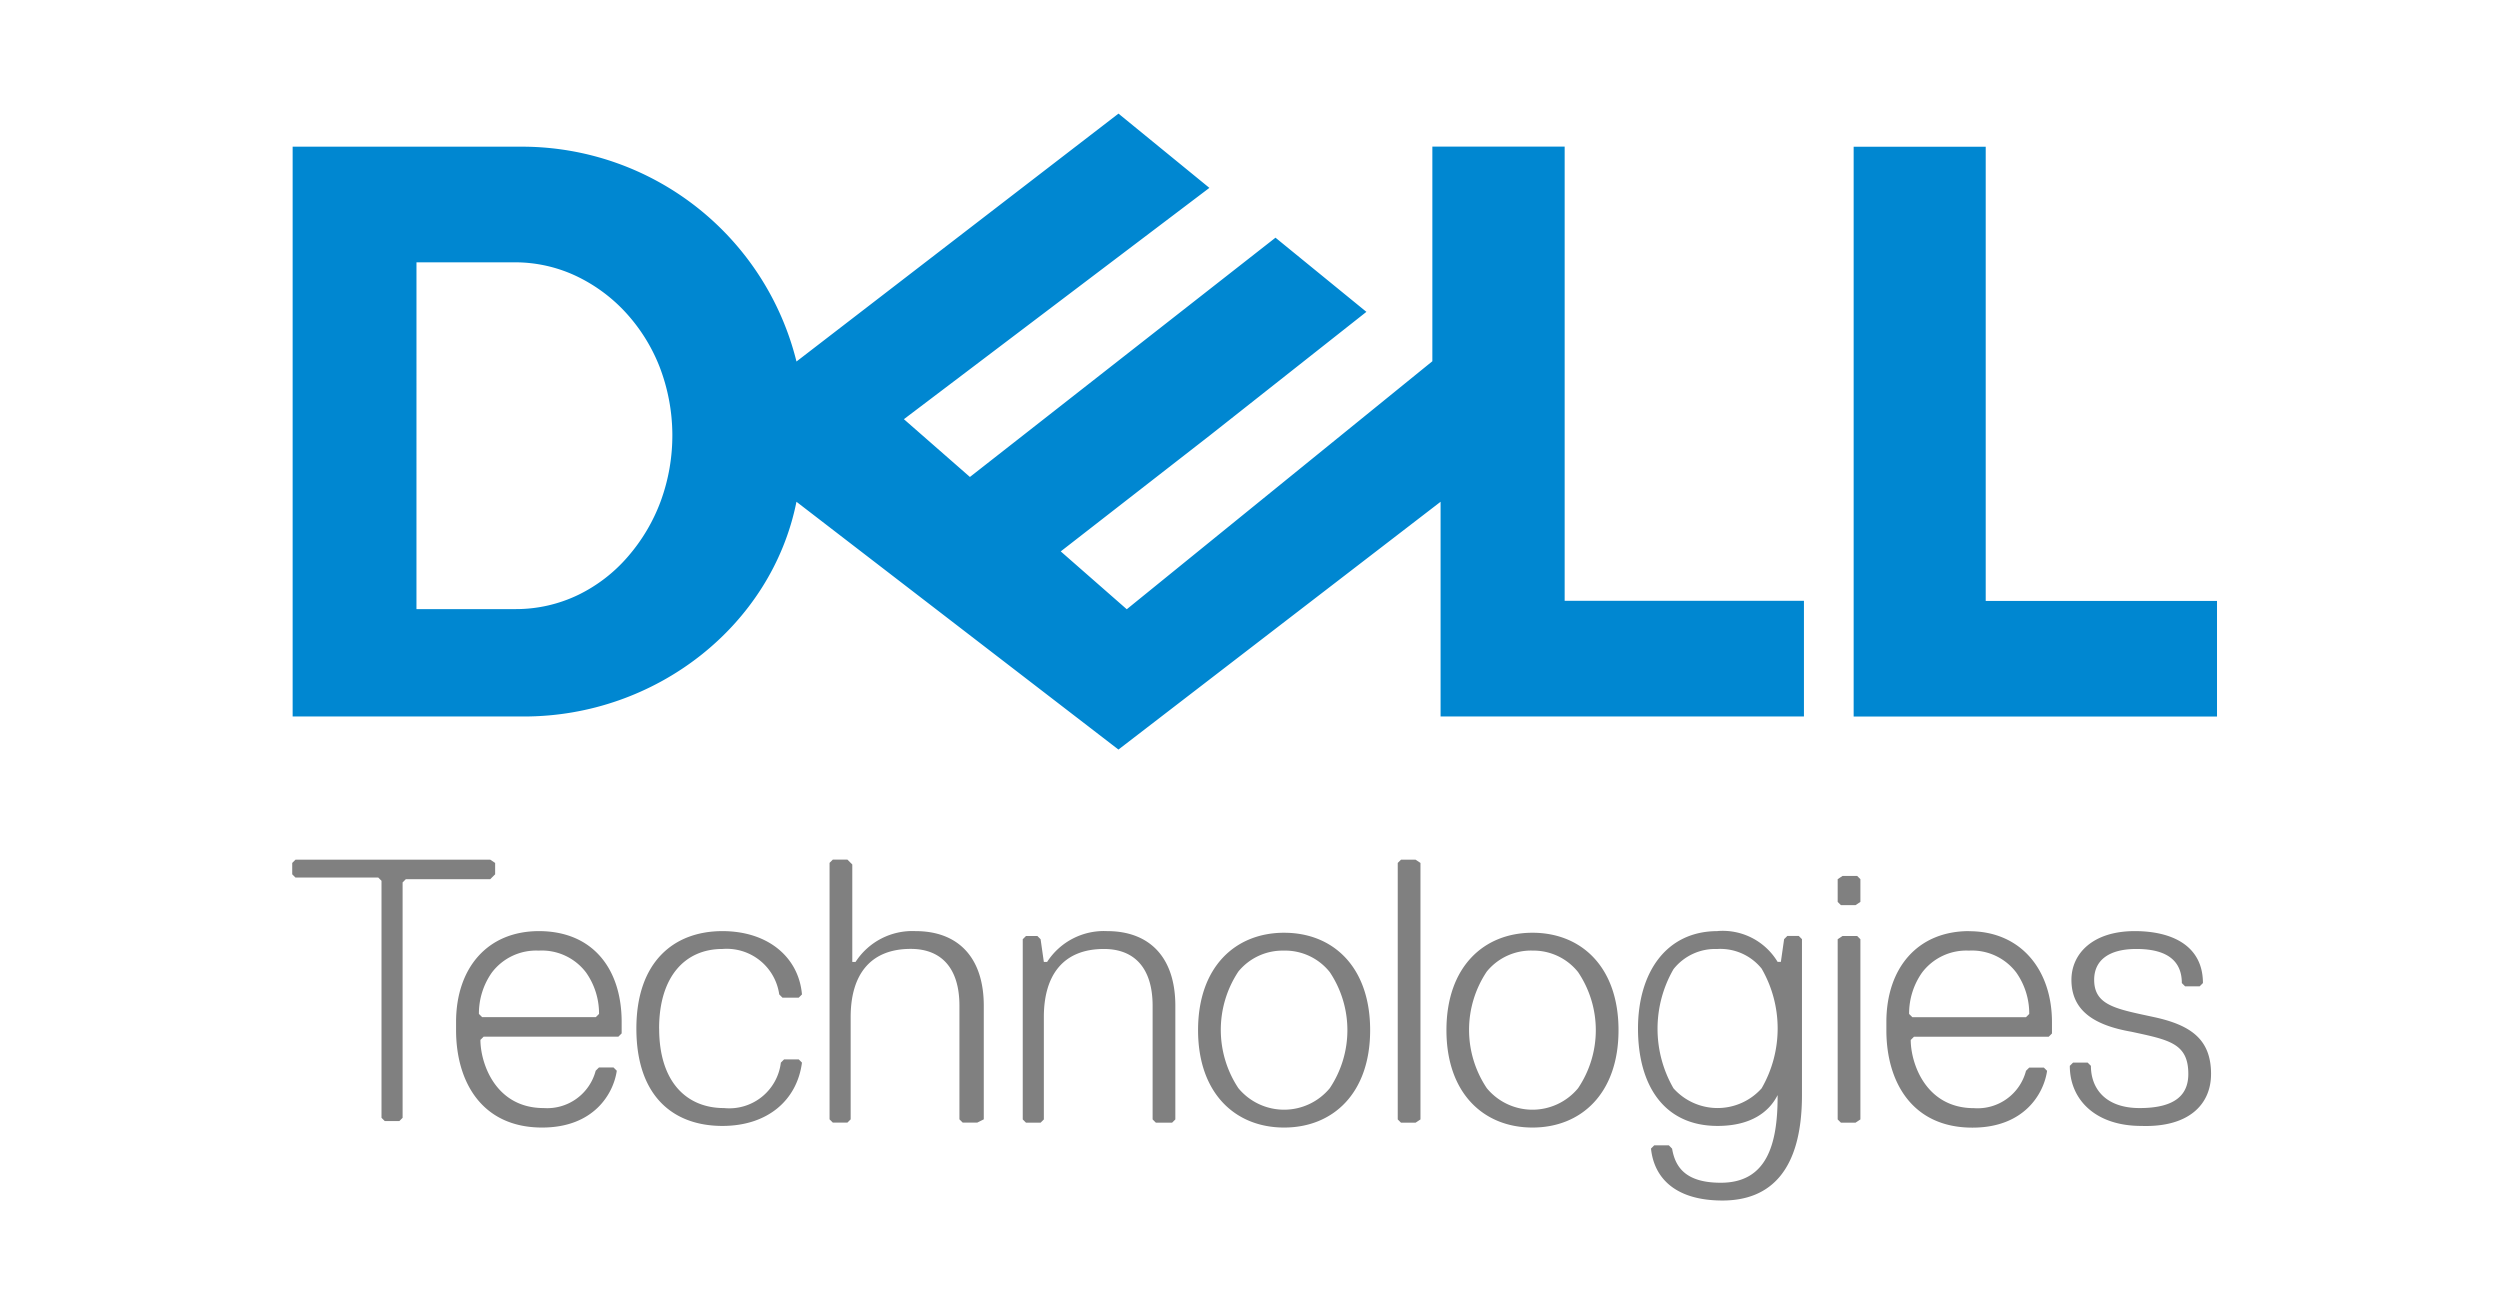 <svg xmlns="http://www.w3.org/2000/svg" xmlns:xlink="http://www.w3.org/1999/xlink" width="154" height="81" viewBox="0 0 154 81">
  <defs>
    <clipPath id="clip-path">
      <rect id="Rectangle_26393" data-name="Rectangle 26393" width="154" height="81" transform="translate(-10444 -18569)" fill="#fff" stroke="#707070" stroke-width="1"/>
    </clipPath>
  </defs>
  <g id="Mask_Group_1117" data-name="Mask Group 1117" transform="translate(10444 18569)" clip-path="url(#clip-path)">
    <g id="Group_15627" data-name="Group 15627" transform="translate(-0.518 -1.561)">
      <path id="Path_3655" data-name="Path 3655" d="M1536.96,4013.959v-.7l-.3-.2h-12l-.2.2v.7l.2.2h5.1l.2.2v14.6l.2.2h.9l.2-.2v-14.5l.2-.2h5.2Zm2.7,3.5c-3.2,0-5.107,2.3-5.107,5.6v.5c0,3.2,1.6,6,5.3,6,3.2,0,4.4-2.1,4.6-3.5l-.2-.2h-.9l-.2.2a3.089,3.089,0,0,1-3.2,2.3c-3,0-3.9-2.8-3.9-4.2l.2-.2h8.3l.2-.2v-.7c0-3.3-1.8-5.6-5.1-5.6Zm0,1.2a3.416,3.416,0,0,1,2.9,1.349,4.376,4.376,0,0,1,.8,2.551l-.2.2h-7l-.2-.2a4.377,4.377,0,0,1,.8-2.551A3.419,3.419,0,0,1,1539.663,4018.661Zm7.4,4.8c0-3.2,1.6-4.9,3.9-4.9a3.268,3.268,0,0,1,3.5,2.8l.2.2h1l.2-.2c-.2-2.3-2.1-3.9-4.9-3.9-3,0-5.3,1.9-5.3,6,0,4.2,2.3,6,5.3,6,2.8,0,4.6-1.6,4.9-3.9l-.2-.2h-.9l-.2.2a3.2,3.2,0,0,1-3.5,2.8C1548.763,4028.361,1547.063,4026.762,1547.063,4023.462Zm20,5.6v-7c0-3-1.6-4.6-4.2-4.6a4.165,4.165,0,0,0-3.7,1.9h-.2v-6.005l-.3-.3h-.9l-.2.2v15.8l.2.2h.9l.2-.2v-6.3c0-2.6,1.2-4.2,3.7-4.2,1.9,0,3,1.2,3,3.5v7l.2.2h.9l.4-.2Zm11.8,0v-7c0-3-1.6-4.6-4.2-4.6a4.161,4.161,0,0,0-3.7,1.9h-.2l-.2-1.4-.2-.2h-.7l-.2.2v11.1l.2.2h.9l.2-.2v-6.3c0-2.6,1.2-4.2,3.7-4.2,1.9,0,3,1.2,3,3.5v7l.2.2h1l.2-.2Zm6.7-11.5c-3,0-5.3,2.1-5.3,6s2.3,6,5.3,6,5.3-2.1,5.3-6S1588.571,4017.56,1585.569,4017.56Zm0,1.1a3.519,3.519,0,0,1,2.813,1.325,6.433,6.433,0,0,1,0,7.151,3.653,3.653,0,0,1-5.629,0,6.5,6.5,0,0,1,0-7.188A3.521,3.521,0,0,1,1585.569,4018.661Zm8.4,10.4v-15.8l-.3-.2h-.9l-.2.2v15.8l.2.2h.9Zm6.9-11.5c-3,0-5.3,2.1-5.3,6s2.3,6,5.3,6,5.3-2.1,5.3-6-2.3-6-5.3-6Zm0,1.1a3.518,3.518,0,0,1,2.809,1.325,6.4,6.4,0,0,1,0,7.151,3.645,3.645,0,0,1-5.622,0,6.452,6.452,0,0,1,0-7.188,3.517,3.517,0,0,1,2.813-1.289Zm11.4-1.2c-3.2,0-4.9,2.6-4.9,6,0,3.5,1.6,6,4.9,6,2.1,0,3.2-.9,3.7-1.9v.1c0,3-.7,5.3-3.5,5.3-2.1,0-2.8-.9-3-2.1l-.2-.205h-.9l-.2.2c.2,1.9,1.6,3.2,4.4,3.2,3,0,4.9-1.9,4.9-6.5v-9.6l-.2-.2h-.7l-.2.2-.2,1.4h-.2a3.946,3.946,0,0,0-3.7-1.9Zm0,1.1a3.267,3.267,0,0,1,2.715,1.209,7.379,7.379,0,0,1,0,7.375,3.642,3.642,0,0,1-5.429,0,7.342,7.342,0,0,1,0-7.339A3.269,3.269,0,0,1,1612.273,4018.563Zm8.8-2.9v-1.4l-.2-.2h-.9l-.3.2v1.4l.2.2h.9Zm0,13.4v-11.1l-.2-.2h-.9l-.3.2v11.1l.2.2h.9Zm6.7-11.6c-3.2,0-5.1,2.3-5.1,5.6v.506c0,3.2,1.6,6,5.3,6,3.2,0,4.4-2.1,4.6-3.5l-.2-.2h-.9l-.2.2a3.081,3.081,0,0,1-3.2,2.3c-3,0-3.9-2.8-3.9-4.2l.2-.2h8.3l.2-.2v-.7c0-3.2-1.9-5.6-5.1-5.6Zm0,1.2a3.425,3.425,0,0,1,2.9,1.349,4.377,4.377,0,0,1,.8,2.553l-.2.2h-7l-.2-.2a4.377,4.377,0,0,1,.8-2.551,3.416,3.416,0,0,1,2.9-1.349Zm14.9,7.6c0-2.1-1.2-3-3.5-3.5s-3.7-.7-3.7-2.3c0-1.2.9-1.9,2.6-1.9,2.1,0,2.8.9,2.8,2.1l.2.2h.9l.2-.2c0-2.3-1.9-3.2-4.2-3.2-2.6,0-3.9,1.4-3.9,3,0,1.9,1.4,2.8,3.7,3.2,2.3.5,3.5.7,3.5,2.6,0,1.2-.7,2.1-3,2.1-2.1,0-3-1.2-3-2.6l-.2-.2h-.9l-.2.2c0,2.1,1.6,3.7,4.4,3.7,2.9.1,4.3-1.3,4.3-3.2Z" transform="translate(-11949.941 -22527.541)" fill="gray"/>
      <path id="Path_3656" data-name="Path 3656" d="M868.52,4026.789v7.119H846.137v-35.1h8.135v27.978H868.52Zm-67.671-30.02-19.834,15.27a17.423,17.423,0,0,0-16.787-13.233H749.979v35.1h14.248c8.135,0,15.259-5.6,16.787-13.227l19.834,15.264,19.844-15.264v13.227h22.383v-7.125h-14.74V3998.8h-8.15v13.223L801.361,4027.3l-4.067-3.564,9.16-7.125,9.668-7.631-5.6-4.569-18.823,14.74-4.067-3.559,18.818-14.249-5.6-4.575Zm-43.242,9.16h6.1a8.826,8.826,0,0,1,3.663.809,9.934,9.934,0,0,1,3.088,2.243,10.715,10.715,0,0,1,2.124,3.383,11.773,11.773,0,0,1,.072,8.274,11.042,11.042,0,0,1-2.02,3.415,9.539,9.539,0,0,1-3.052,2.357,8.84,8.84,0,0,1-3.876.881h-6.1Z" transform="translate(-11175.434 -22557.209)" fill="#0087d1"/>
    </g>
  </g>
</svg>
